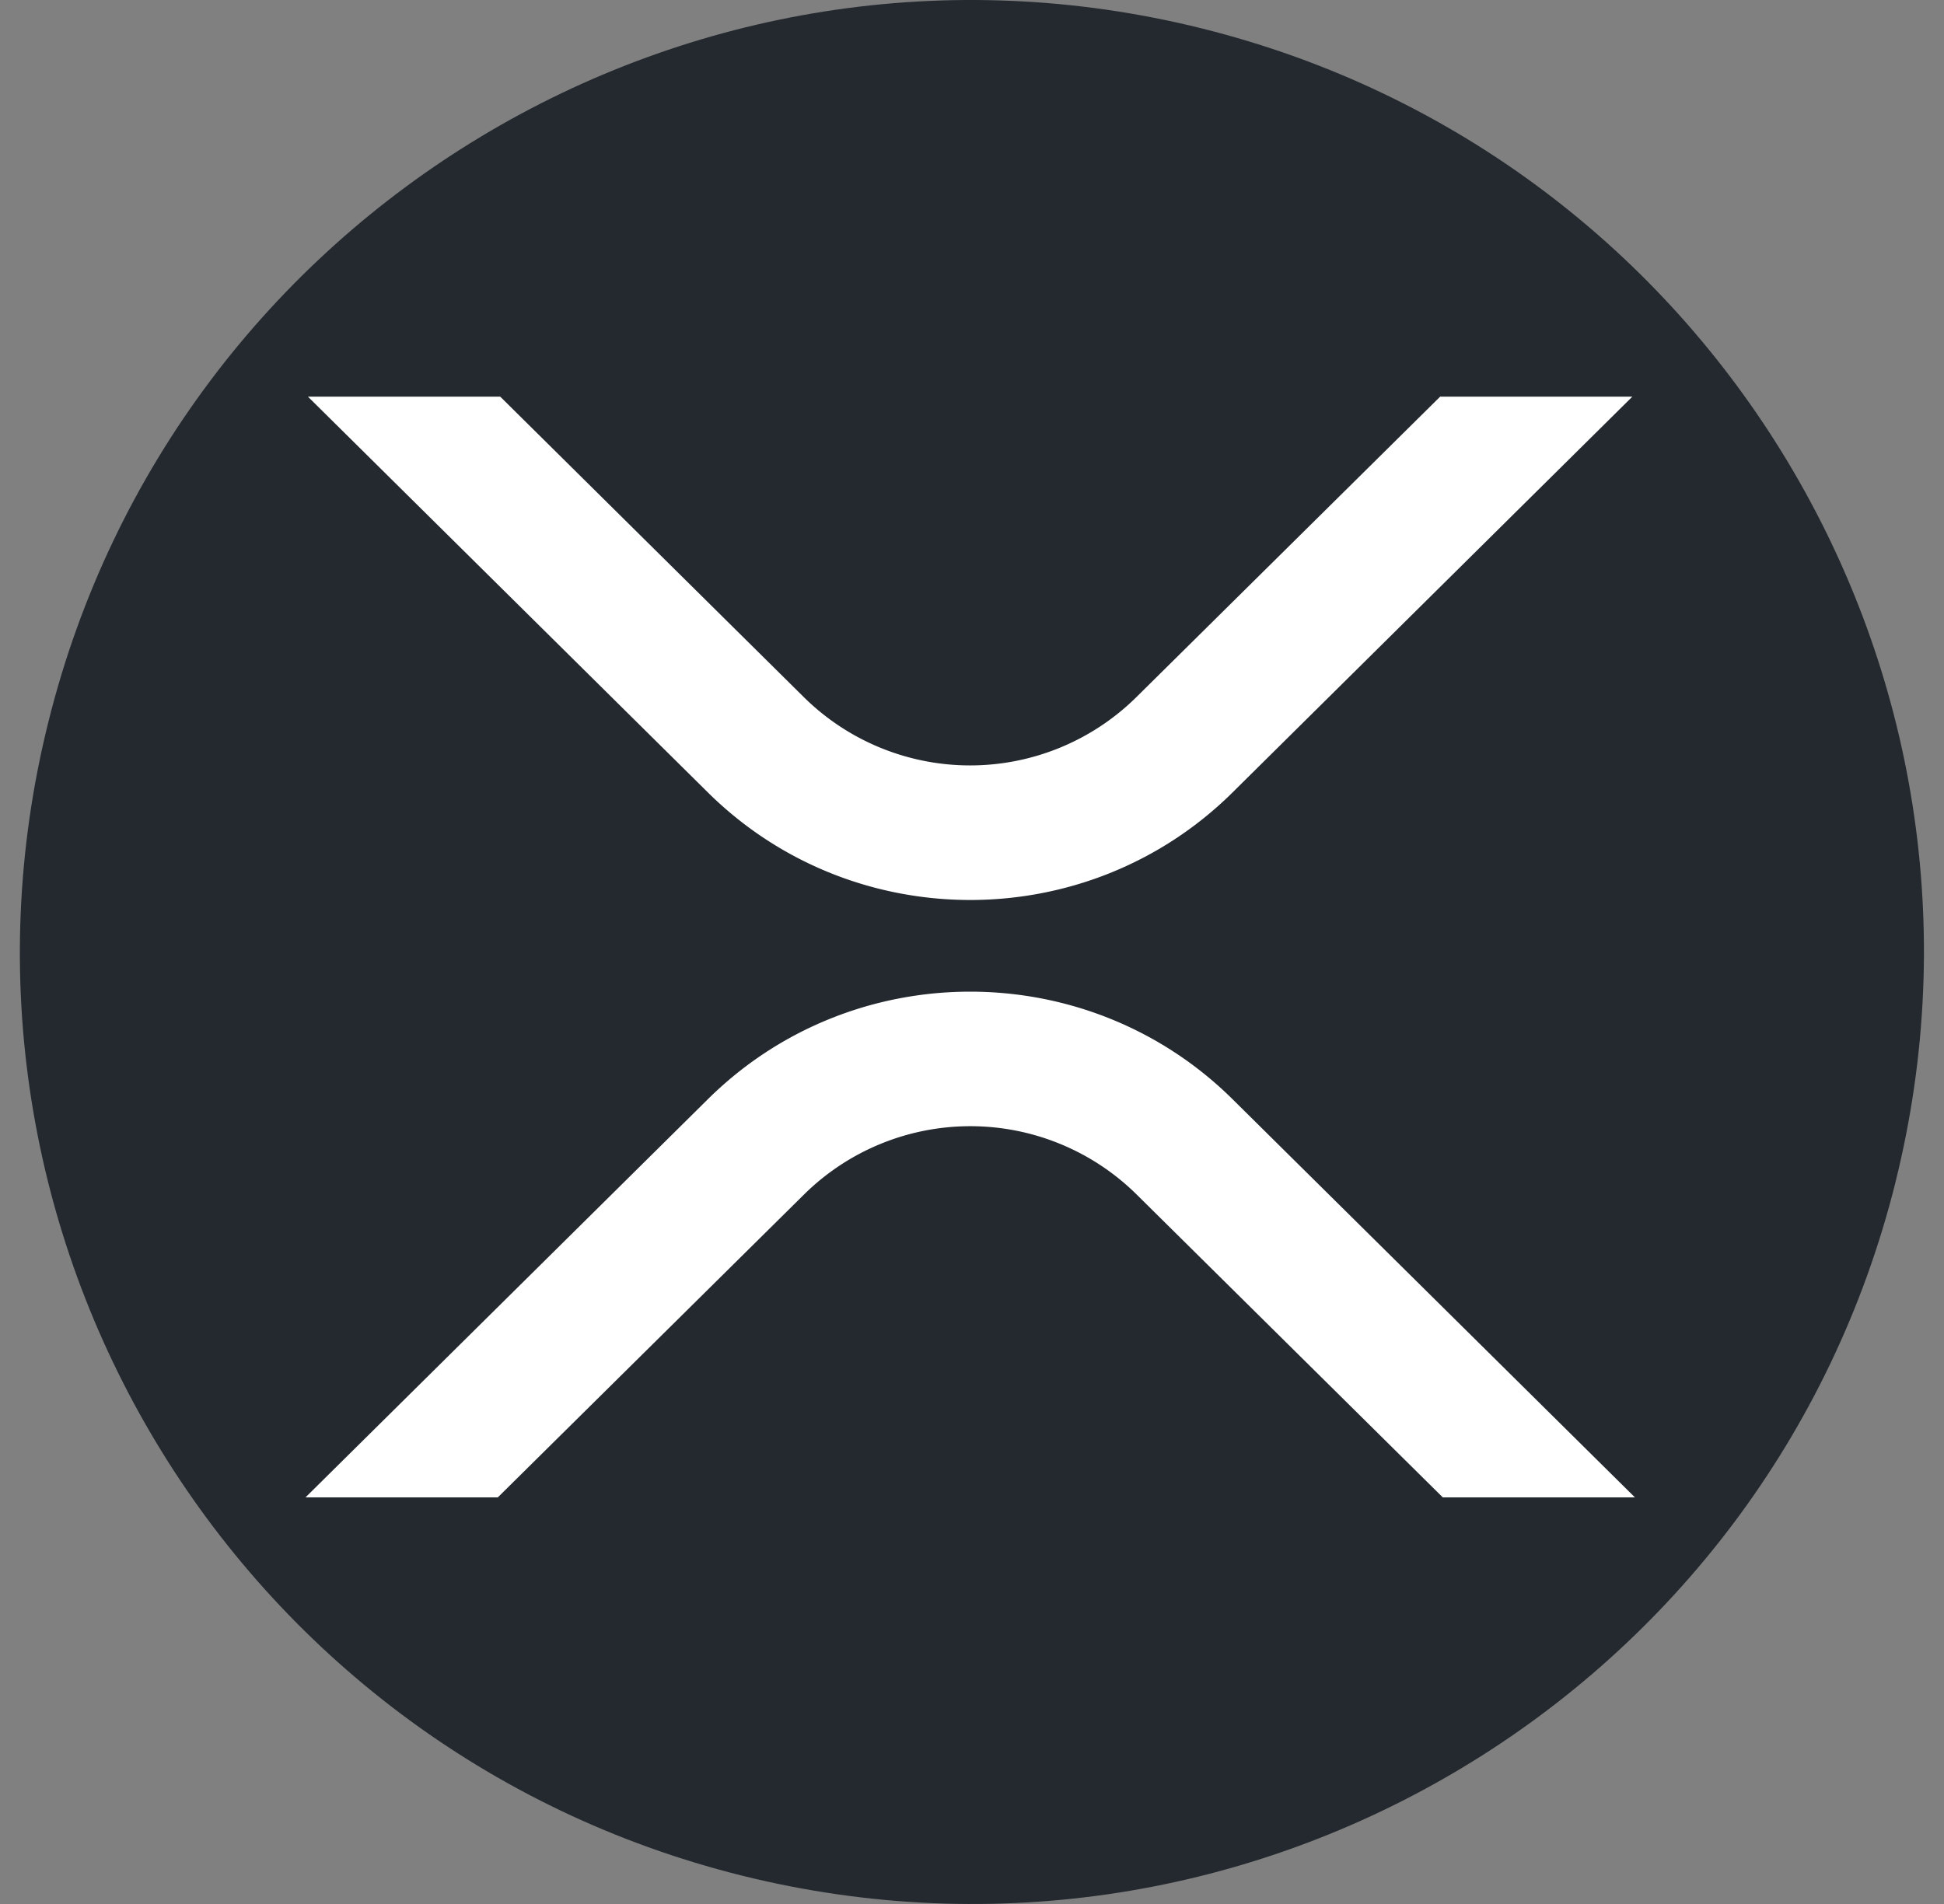 <svg xmlns="http://www.w3.org/2000/svg" width="49" height="48" fill="none"><rect width="100%" height="100%" fill="#808080" stroke="none"/><path fill="#23292F" d="M47.777 29.806C44.57 42.663 31.549 50.488 18.69 47.282 5.837 44.075-1.988 31.053 1.22 18.197 4.423 5.338 17.445-2.487 30.299.718c12.859 3.206 20.683 16.23 17.477 29.088Z"></path><path fill="#fff" d="M36.301 10h4.843l-10.079 9.98c-3.65 3.612-9.568 3.612-13.22 0L7.762 10h4.847l7.657 7.58a5.963 5.963 0 0 0 8.372 0L36.3 10ZM12.547 37.75H7.7l10.145-10.041c3.65-3.612 9.568-3.612 13.22 0L41.21 37.75h-4.843l-7.723-7.642a5.963 5.963 0 0 0-8.372 0l-7.725 7.642Z"></path></svg>